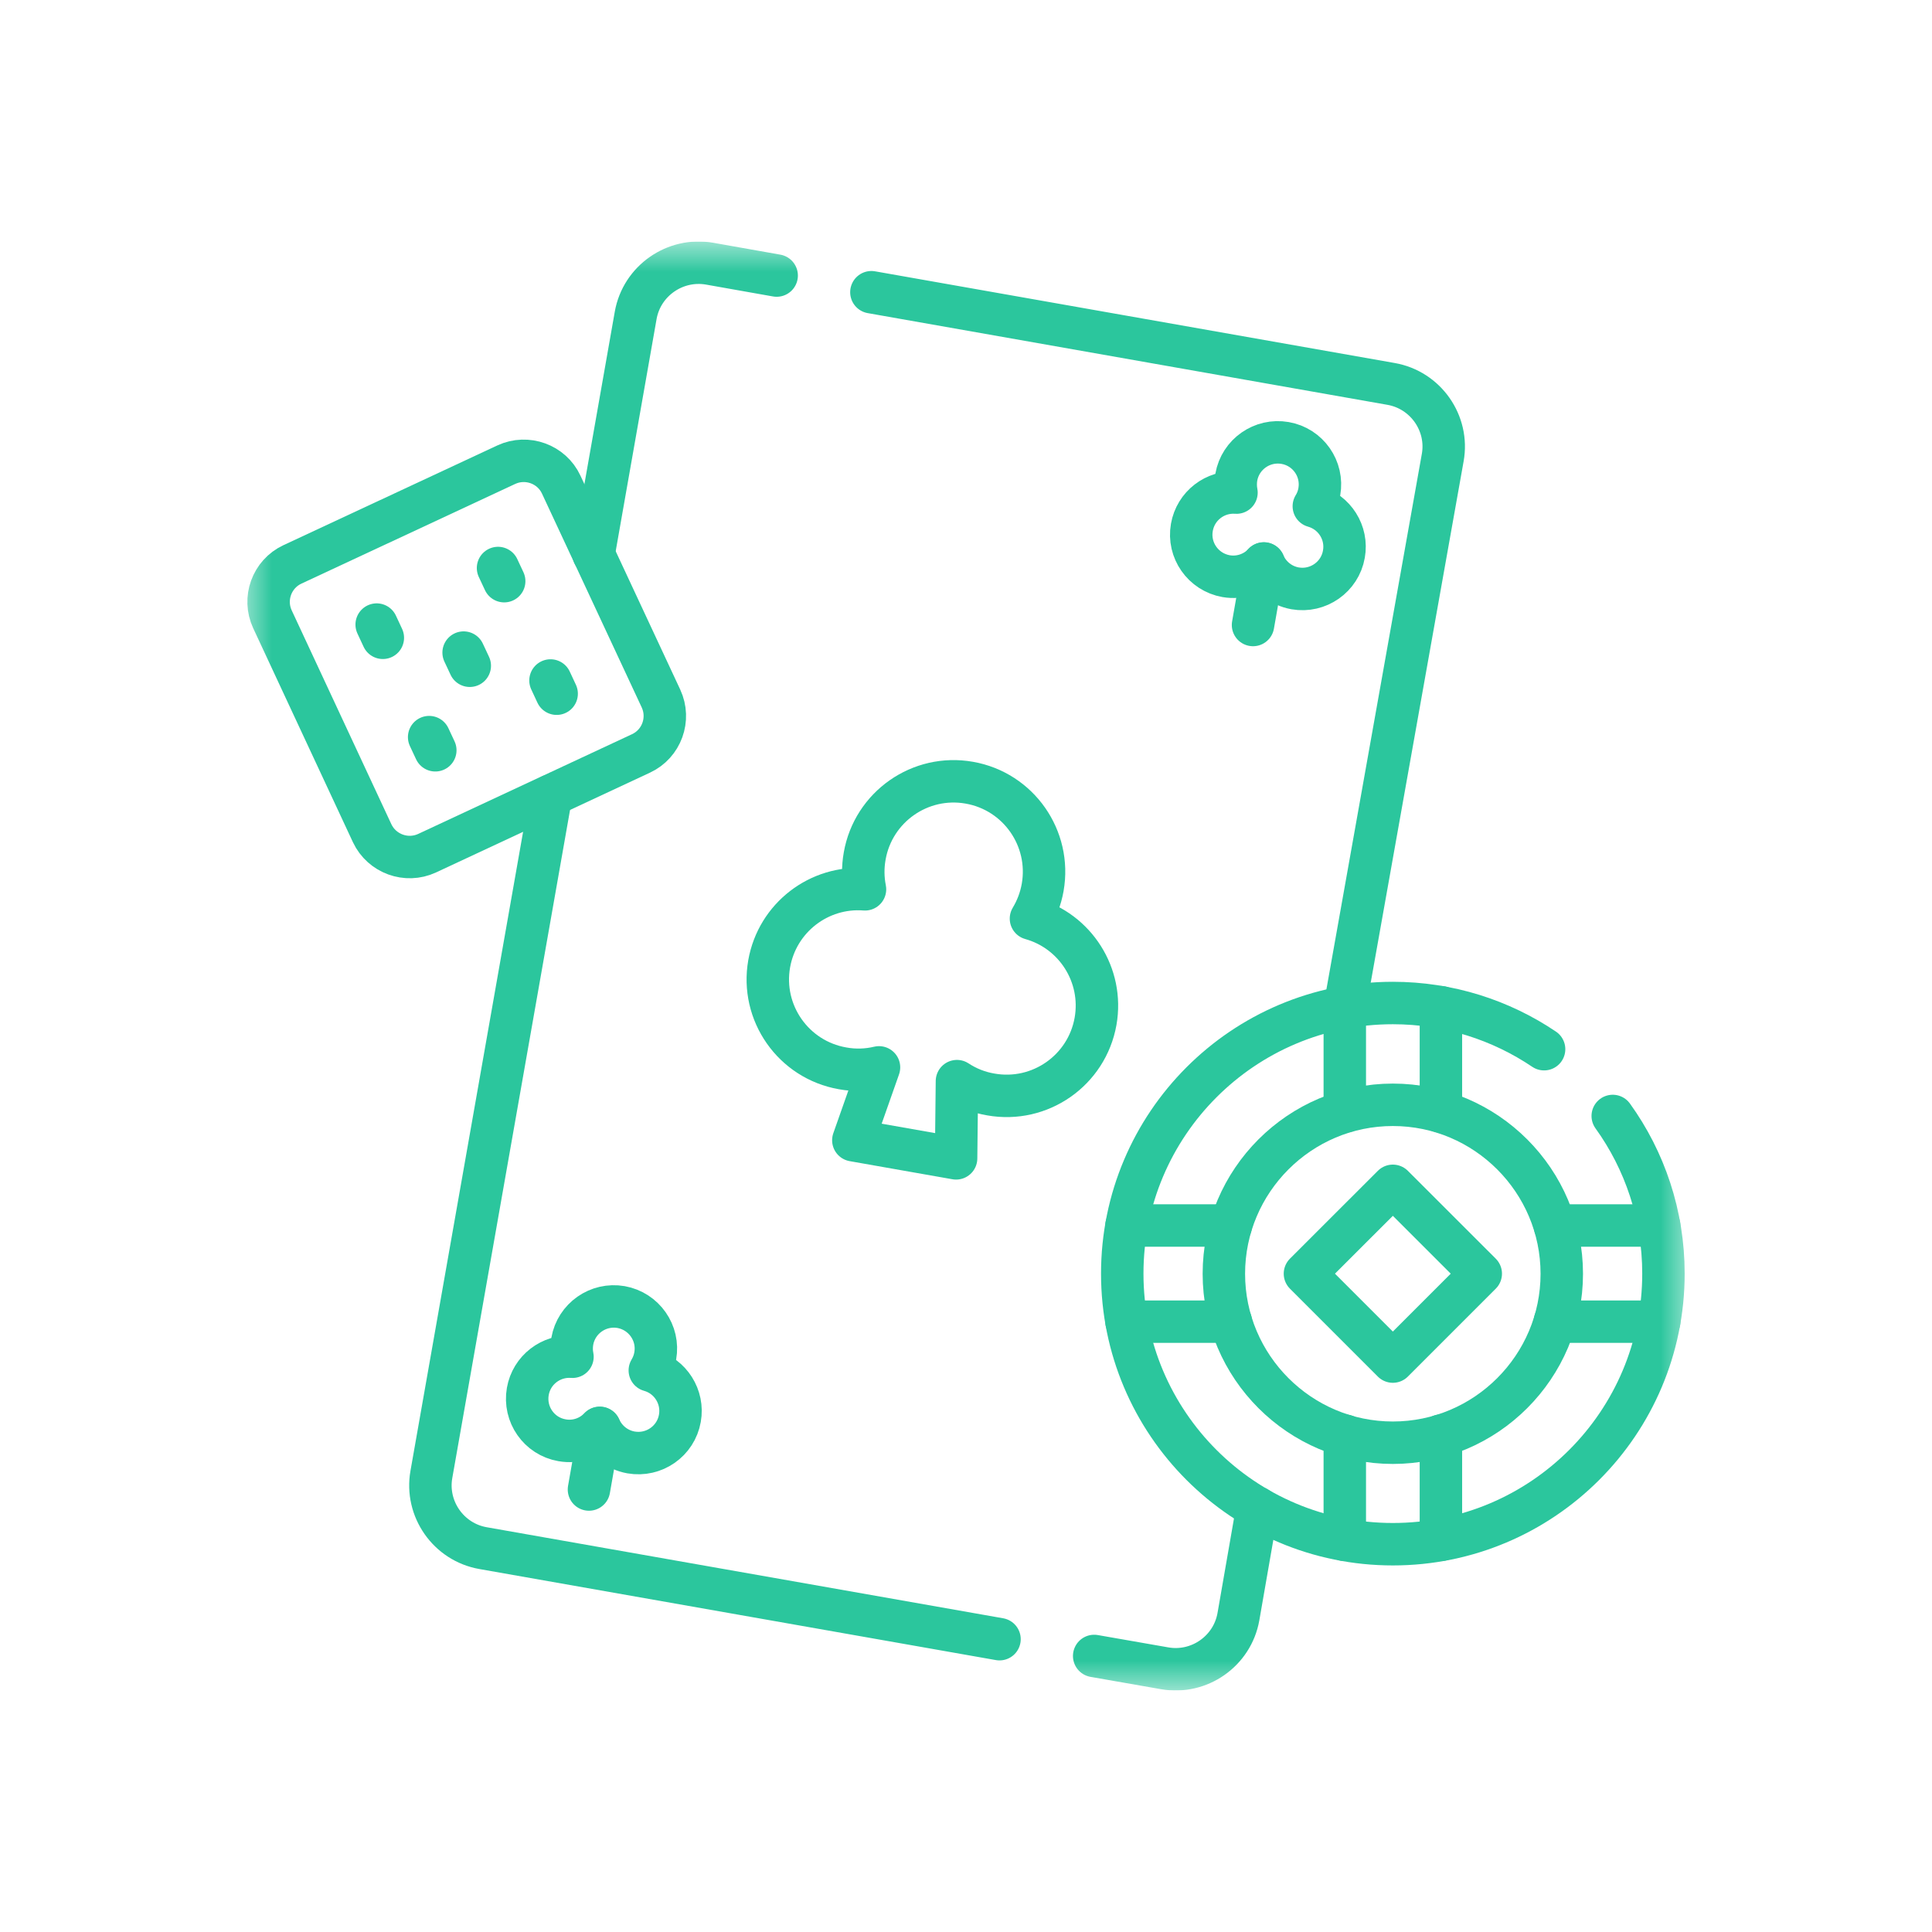 <svg width="32" height="32" viewBox="0 0 32 32" fill="none" xmlns="http://www.w3.org/2000/svg">
<g clip-path="url(#clip0_589_5822)">
<mask id="mask0_589_5822" style="mask-type:luminance" maskUnits="userSpaceOnUse" x="4" y="4" width="24" height="24">
<path d="M4 4H28V28H4V4Z" fill="white"/>
</mask>
<g mask="url(#mask0_589_5822)">
<path d="M15.85 17.907C16.016 18.016 16.204 18.093 16.412 18.128C17.226 18.272 18.002 17.729 18.146 16.915C18.28 16.15 17.808 15.419 17.076 15.215C17.169 15.06 17.237 14.886 17.27 14.698C17.413 13.884 16.87 13.107 16.055 12.964C15.242 12.82 14.465 13.364 14.322 14.178C14.288 14.367 14.292 14.553 14.327 14.73C13.569 14.671 12.876 15.197 12.74 15.963C12.597 16.776 13.14 17.552 13.955 17.695C14.162 17.733 14.367 17.725 14.559 17.679L14.134 18.886L15.836 19.186L15.85 17.907Z" stroke="#2BC69D" stroke-width="0.703" stroke-miterlimit="10" stroke-linecap="round" stroke-linejoin="round"/>
<path d="M20.933 9.335C21.024 9.543 21.212 9.702 21.451 9.745C21.831 9.811 22.193 9.557 22.259 9.179C22.323 8.822 22.103 8.481 21.761 8.385C21.805 8.314 21.837 8.233 21.852 8.145C21.919 7.766 21.666 7.403 21.285 7.337C20.907 7.271 20.545 7.523 20.477 7.903C20.463 7.991 20.464 8.077 20.48 8.159C20.127 8.133 19.804 8.377 19.741 8.735C19.674 9.113 19.927 9.475 20.308 9.543C20.545 9.584 20.778 9.499 20.933 9.335Z" stroke="#2BC69D" stroke-width="0.703" stroke-miterlimit="10" stroke-linecap="round" stroke-linejoin="round"/>
<path d="M9.934 23.649C10.024 23.855 10.214 24.015 10.452 24.057C10.832 24.123 11.194 23.871 11.261 23.491C11.324 23.135 11.104 22.793 10.763 22.698C10.806 22.626 10.838 22.545 10.853 22.457C10.92 22.079 10.666 21.717 10.287 21.649C9.907 21.583 9.546 21.837 9.479 22.215C9.464 22.303 9.465 22.39 9.482 22.472C9.127 22.445 8.804 22.691 8.742 23.047C8.676 23.426 8.928 23.789 9.308 23.855C9.547 23.898 9.778 23.813 9.934 23.649Z" stroke="#2BC69D" stroke-width="0.703" stroke-miterlimit="10" stroke-linecap="round" stroke-linejoin="round"/>
<path d="M18.123 27.428L19.29 27.632C19.861 27.733 20.411 27.349 20.512 26.778L20.826 24.975M9.127 13.176L7.145 24.421C7.044 24.992 7.429 25.542 8.001 25.642L16.555 27.15M12.864 4.564L11.752 4.367C11.18 4.268 10.63 4.652 10.529 5.223L9.832 9.18M22.274 16.682L23.896 7.58C23.999 7.009 23.612 6.459 23.041 6.359L14.433 4.84" stroke="#2BC69D" stroke-width="0.703" stroke-miterlimit="10" stroke-linecap="round" stroke-linejoin="round"/>
<path d="M20.933 9.332L20.754 10.352" stroke="#2BC69D" stroke-width="0.703" stroke-miterlimit="10" stroke-linecap="round" stroke-linejoin="round"/>
<path d="M9.934 23.653L9.755 24.671" stroke="#2BC69D" stroke-width="0.703" stroke-miterlimit="10" stroke-linecap="round" stroke-linejoin="round"/>
<path d="M26.712 18.484C27.241 19.219 27.552 20.121 27.552 21.095C27.552 23.57 25.545 25.577 23.07 25.577C20.594 25.577 18.588 23.57 18.588 21.095C18.588 18.621 20.594 16.613 23.07 16.613C23.997 16.613 24.86 16.896 25.575 17.378" stroke="#2BC69D" stroke-width="0.703" stroke-miterlimit="10" stroke-linecap="round" stroke-linejoin="round"/>
<path d="M23.866 18.411V16.682M27.482 20.298H25.753M25.753 21.891H27.482M23.866 25.505V23.778M22.274 23.778V25.505M18.659 21.891H20.387M20.387 20.298H18.659M22.274 16.682V18.411" stroke="#2BC69D" stroke-width="0.703" stroke-miterlimit="10" stroke-linecap="round" stroke-linejoin="round"/>
<path d="M23.07 23.896C24.611 23.896 25.868 22.639 25.868 21.098C25.868 19.556 24.611 18.299 23.07 18.299C21.529 18.299 20.271 19.556 20.271 21.098C20.271 22.639 21.529 23.896 23.07 23.896Z" stroke="#2BC69D" stroke-width="0.703" stroke-miterlimit="10" stroke-linecap="round" stroke-linejoin="round"/>
<path d="M21.614 21.096L23.07 19.641L24.526 21.096L23.07 22.552L21.614 21.096Z" stroke="#2BC69D" stroke-width="0.703" stroke-miterlimit="10" stroke-linecap="round" stroke-linejoin="round"/>
<path d="M4.842 9.349L8.387 7.696C8.728 7.538 9.137 7.686 9.295 8.026L10.948 11.57C11.107 11.912 10.959 12.32 10.617 12.479L7.073 14.132C6.732 14.29 6.324 14.141 6.164 13.801L4.513 10.258C4.353 9.916 4.502 9.508 4.842 9.349Z" stroke="#2BC69D" stroke-width="0.703" stroke-miterlimit="10" stroke-linecap="round" stroke-linejoin="round"/>
<path d="M7.108 12.209L7.21 12.427M8.249 9.408L8.351 9.626M6.239 10.345L6.341 10.564M9.118 11.271L9.22 11.49M7.679 10.809L7.781 11.027" stroke="#2BC69D" stroke-width="0.703" stroke-miterlimit="10" stroke-linecap="round" stroke-linejoin="round"/>
</g>
</g>
<defs>
<clipPath id="clip0_589_5822">
<rect width="24" height="24" fill="white" transform="translate(4 4)"/>
</clipPath>
</defs>
</svg>
